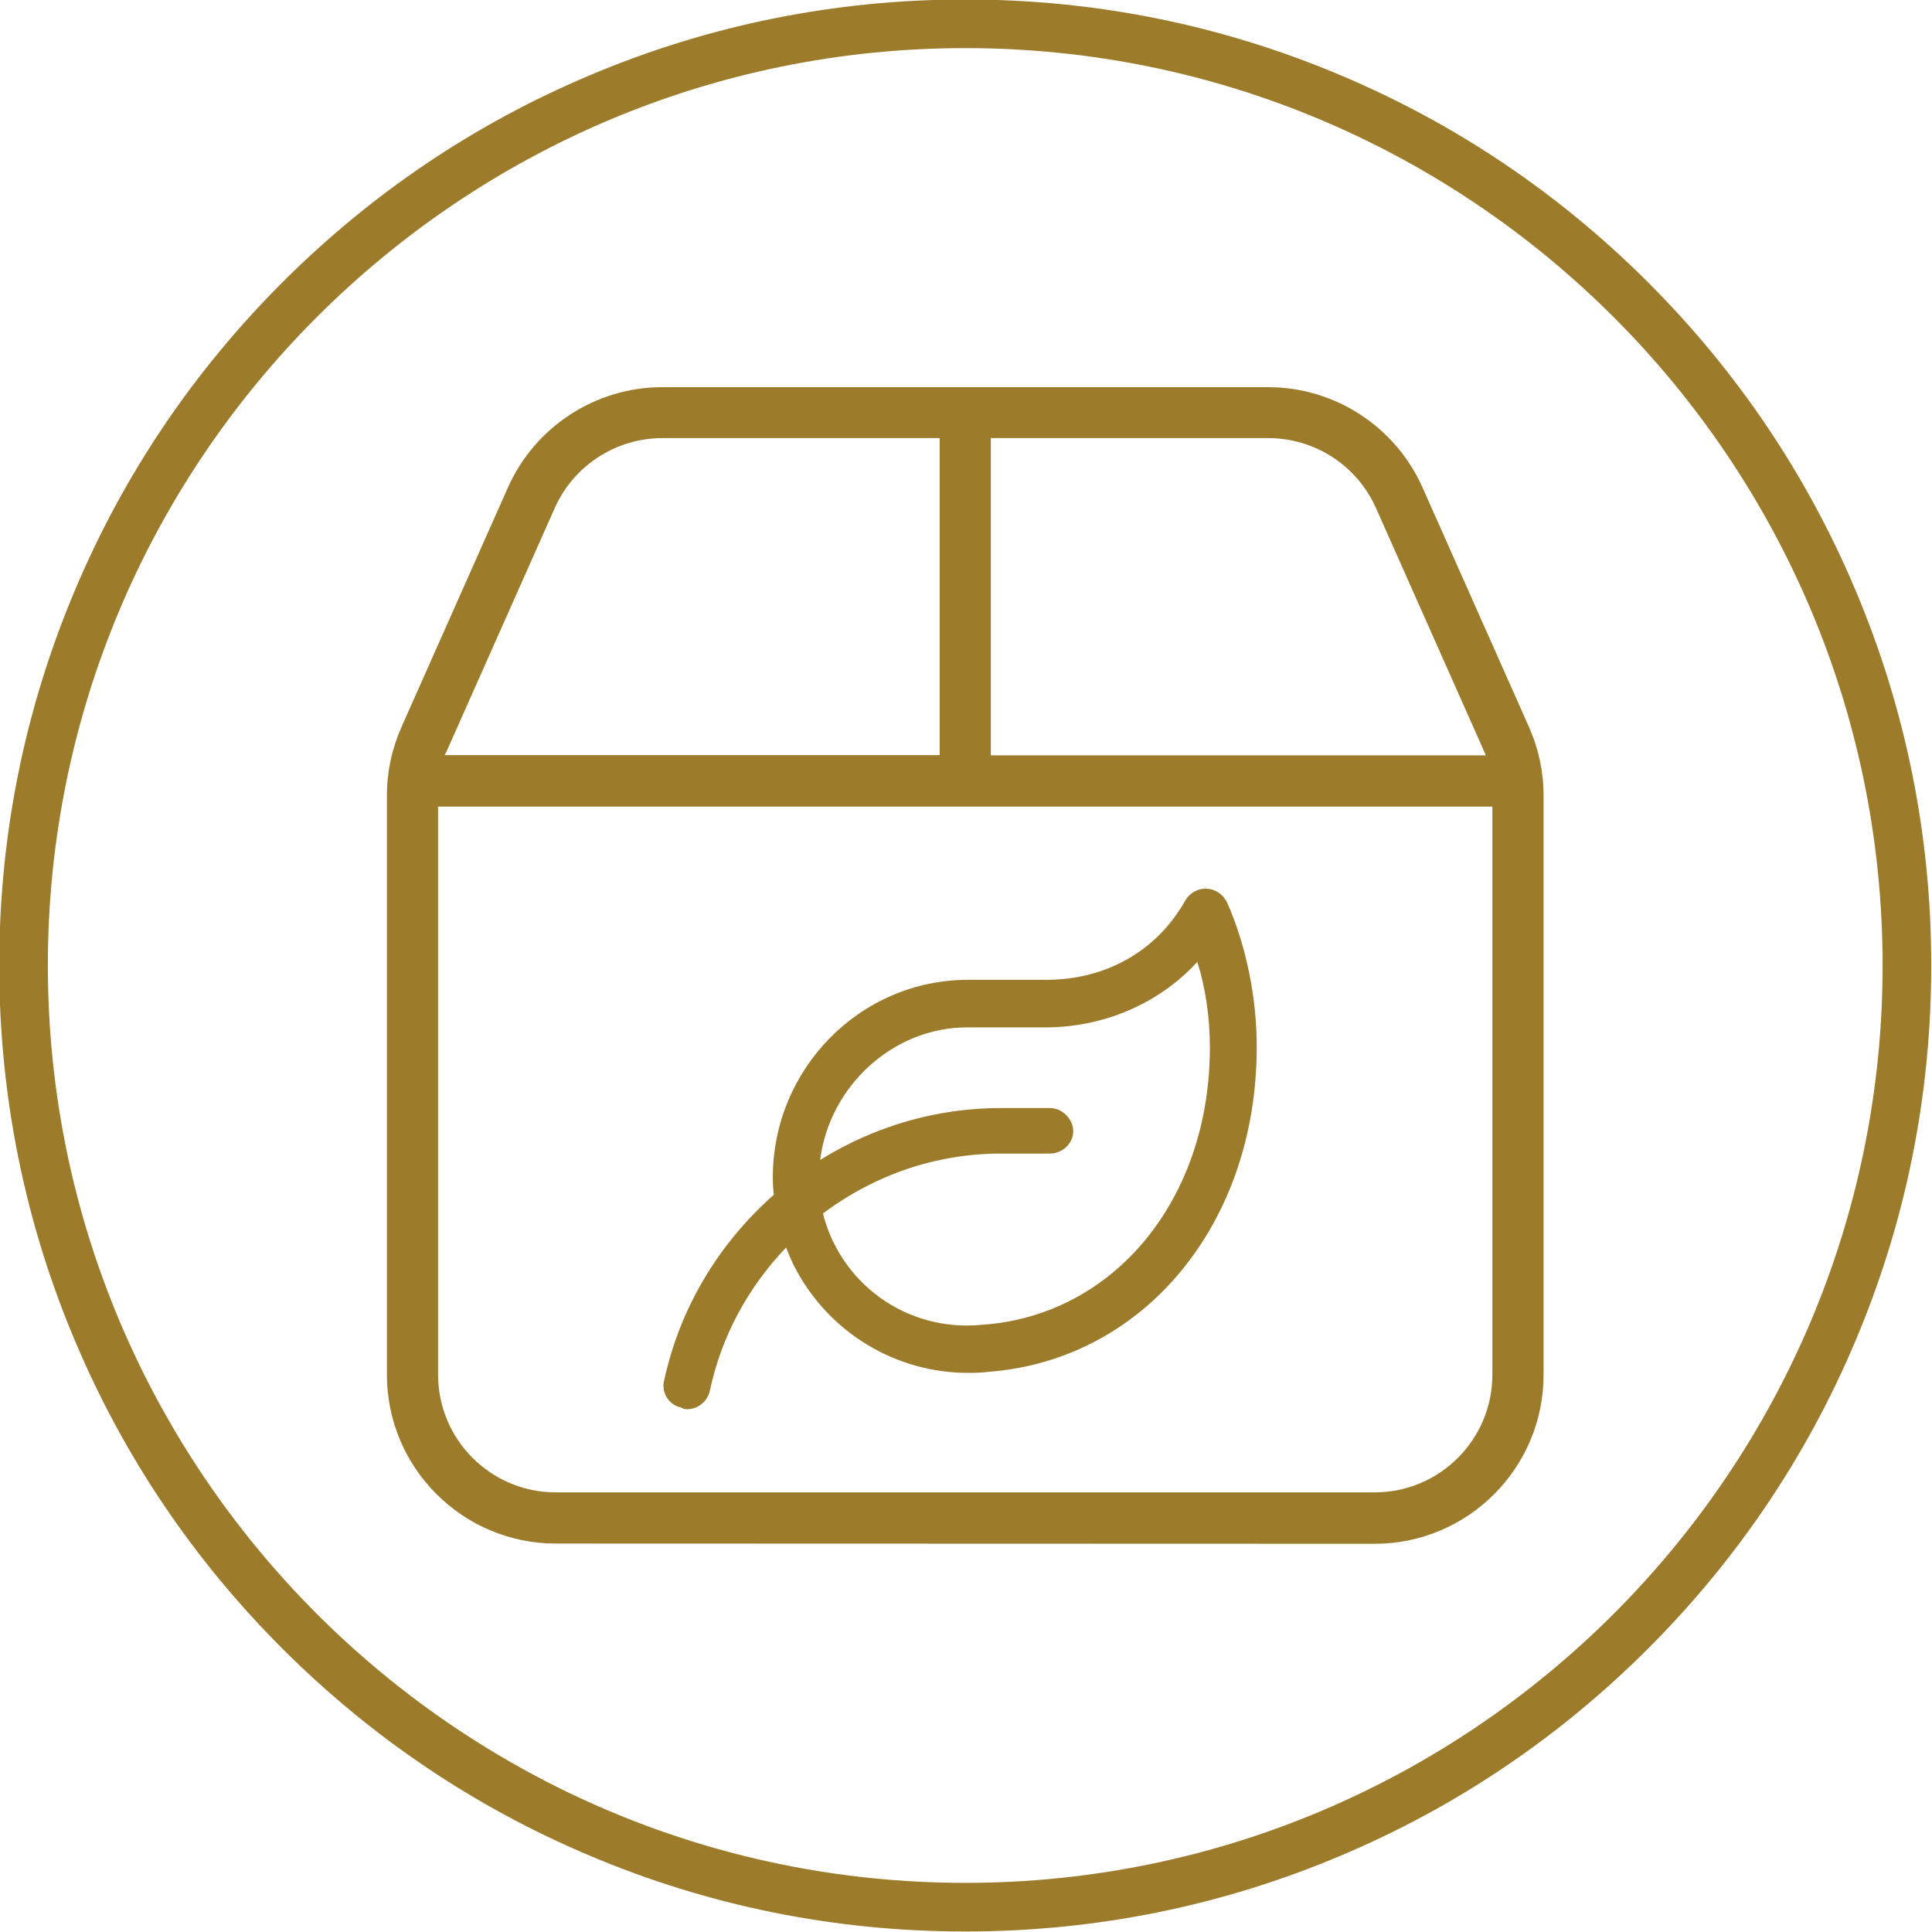 <?xml version="1.0" encoding="utf-8"?>
<!-- Generator: Adobe Illustrator 26.5.0, SVG Export Plug-In . SVG Version: 6.00 Build 0)  -->
<svg version="1.1" id="Layer_1" xmlns="http://www.w3.org/2000/svg" xmlns:xlink="http://www.w3.org/1999/xlink" x="0px" y="0px"
	 viewBox="0 0 755 755" style="enable-background:new 0 0 755 755;" xml:space="preserve">
<style type="text/css">
	.st0{fill:#9C7B2A;}
</style>
<g>
	<g>
		<path class="st0" d="M217.2,603.2c-36.4,0-66-29.6-66-66V310.9c0-9.2,1.9-18.2,5.7-26.8l41.6-93.6c10.6-23.8,34.3-39.2,60.3-39.2
			h236.8c26,0,49.7,15.4,60.3,39.2l41.6,93.6c3.8,8.6,5.7,17.6,5.7,26.8v226.4c0,36.4-29.6,66-66,66L217.2,603.2L217.2,603.2z
			 M171.2,537.2c0,25.4,20.6,46,46,46h320c25.4,0,46-20.6,46-46v-222h-412L171.2,537.2L171.2,537.2z M580.6,295.2
			c-0.2-0.7-0.5-1.3-0.8-1.9c-0.2-0.4-0.4-0.8-0.5-1.2l-41.6-93.6c-7.4-16.6-23.9-27.3-42.1-27.3H387.2v124H580.6z M367.2,295.2
			v-124H258.9c-18.2,0-34.7,10.7-42.1,27.3l-41.6,93.6c-0.2,0.5-0.4,0.9-0.6,1.3c-0.3,0.6-0.5,1.1-0.8,1.7h193.4V295.2z"/>
		<path class="st0" d="M268.5,550.7c-0.9,0-1.7-0.2-2.4-0.7c-2.1-0.4-3.9-1.6-5.2-3.4c-1.4-2-2-4.6-1.4-7
			c6.1-28.1,20.9-53.2,42.9-72.7c-0.3-2.5-0.4-4.7-0.4-6.7c0-42.6,34.2-77.3,76.3-77.3h30.5c23.5,0,43.3-11.3,54.4-31
			c1.3-2.3,3.7-4,6.4-4.5c0.5-0.1,1-0.1,1.6-0.1c2.2,0,4.3,0.8,6,2.3c1,0.8,1.8,2.1,2.3,3c7.5,16.9,11.7,37.6,11.6,56.7
			c0,69-44.2,122.3-105,126.8c-2.1,0.3-4.7,0.4-7.8,0.4c-28,0-53.8-15.4-67.2-40.3c-1.4-2.5-2.6-5.4-3.9-8.7
			c-15.1,15.8-25.4,35.1-29.8,56C276.5,547.6,272.8,550.7,268.5,550.7z M321.6,474.2c1.2,4.8,2.9,9.1,5.1,13.2
			c10.1,18.9,29.7,30.6,51.1,30.6c2,0,4.1-0.1,6.1-0.3c51.6-3.6,89-49.2,88.9-108.5c0-11.6-1.7-23.2-4.9-33.3
			c-15,16.3-36.5,25.6-59.6,25.6h-30.5c-28.7,0-53.7,22.9-57.3,51.8c21.4-13.3,45.7-20.3,70.7-20.3h19.1c4.8,0,9.1,4.3,9.1,9.1
			c0,4.7-4.2,8.7-9.1,8.7h-19.1C366.1,450.8,342.1,458.9,321.6,474.2z"/>
	</g>
	<g>
		<path class="st0" d="M377.2,754.8c-51,0-100.4-10-146.9-29.7c-45-19-85.3-46.2-120-80.9s-61.9-75-80.9-120
			c-19.7-46.5-29.7-96-29.7-146.9c0-51,10-100.4,29.7-146.9c19-45,46.2-85.3,80.9-120s75-61.9,120-80.9
			c46.5-19.7,96-29.7,146.9-29.7c51,0,100.4,10,146.9,29.7c45,19,85.3,46.2,120,80.9s61.9,75,80.9,120c19.7,46.5,29.7,96,29.7,146.9
			c0,51-10,100.4-29.7,146.9c-19,45-46.2,85.3-80.9,120s-75,61.9-120,80.9C477.6,744.8,428.2,754.8,377.2,754.8z M377.2,18.8
			c-197.7,0-358.5,160.8-358.5,358.5s160.8,358.5,358.5,358.5S735.7,575,735.7,377.3S574.9,18.8,377.2,18.8z"/>
	</g>
</g>
</svg>
